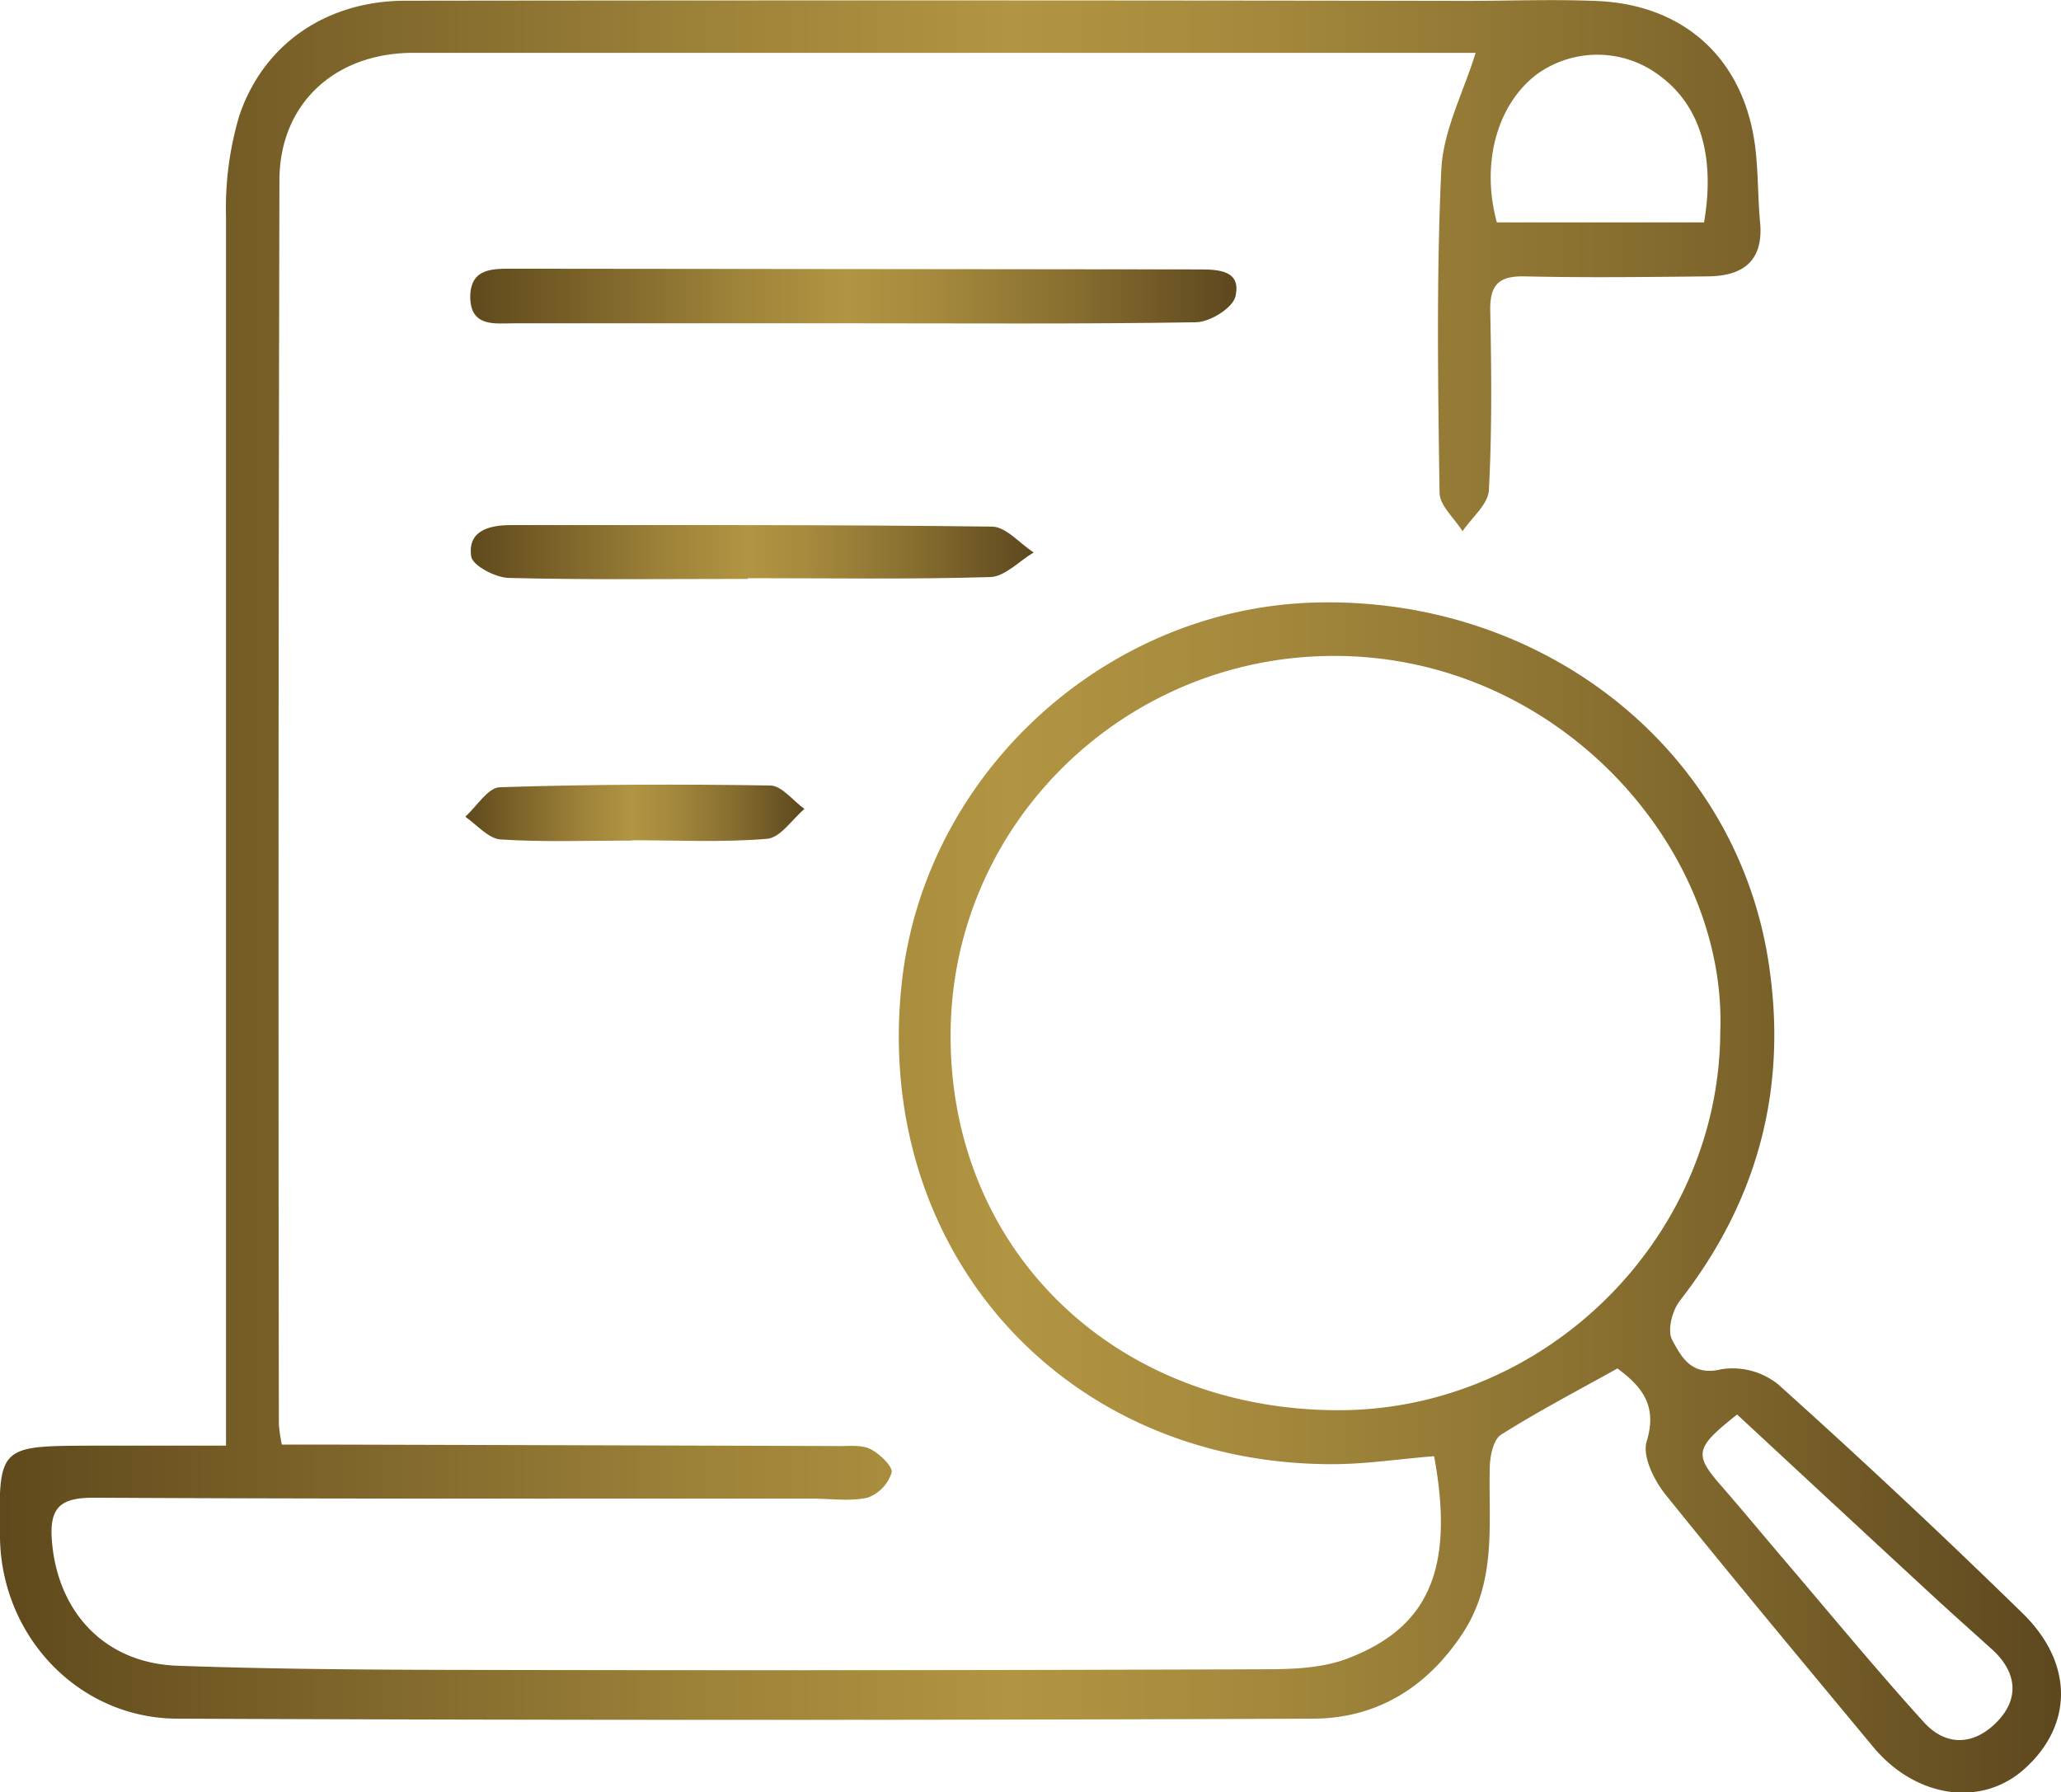 <?xml version="1.0" encoding="UTF-8"?> <svg xmlns="http://www.w3.org/2000/svg" xmlns:xlink="http://www.w3.org/1999/xlink" viewBox="0 0 258.15 224.49"><defs><style>.cls-1{fill:url(#Безымянный_градиент_26);}.cls-2{fill:url(#Безымянный_градиент_26-2);}.cls-3{fill:url(#Безымянный_градиент_26-3);}.cls-4{fill:url(#Безымянный_градиент_26-4);}</style><linearGradient id="Безымянный_градиент_26" y1="112.24" x2="258.15" y2="112.24" gradientUnits="userSpaceOnUse"><stop offset="0" stop-color="#604a1d"></stop><stop offset="0.01" stop-color="#614b1d"></stop><stop offset="0.33" stop-color="#9b8038"></stop><stop offset="0.49" stop-color="#b19542"></stop><stop offset="0.59" stop-color="#a78b3e"></stop><stop offset="0.77" stop-color="#8a7131"></stop><stop offset="1" stop-color="#5d471e"></stop></linearGradient><linearGradient id="Безымянный_градиент_26-2" x1="58.94" y1="37.08" x2="154.91" y2="37.08" xlink:href="#Безымянный_градиент_26"></linearGradient><linearGradient id="Безымянный_градиент_26-3" x1="58.97" y1="69.17" x2="129.47" y2="69.17" xlink:href="#Безымянный_градиент_26"></linearGradient><linearGradient id="Безымянный_градиент_26-4" x1="58.28" y1="101.83" x2="100.76" y2="101.83" xlink:href="#Безымянный_градиент_26"></linearGradient></defs><g id="Слой_2" data-name="Слой 2"><g id="Слой_1-2" data-name="Слой 1"><path class="cls-1" d="M184.83,6.62q-66.37,0-133.1,0C41.93,6.64,35,13,35,22.62q-.18,77.92-.07,155.84a21.22,21.22,0,0,0,.37,2.51h7.42q31.22.08,62.42.18c1.33,0,2.84-.16,3.93.4s2.8,2.18,2.61,2.93a4.9,4.9,0,0,1-3,3.13c-2.21.5-4.62.13-7,.12-30,0-59.94.05-89.91-.11-4.13,0-5.61,1.13-5.27,5.39.69,8.78,6.46,15.32,15.72,15.66,15.63.56,31.29.51,46.93.54q44.7.07,89.41-.1c3.44,0,7.13-.15,10.27-1.36,9.79-3.76,13.48-10.79,10.8-25.33-4.24.33-8.52,1-12.79,1-33.83,0-57.71-27-53.85-60.63,3-26,25.55-46.63,51.79-47.31,28.35-.74,52.41,18.15,56.68,44.69q3.81,23.67-11,42.71c-1,1.25-1.67,3.8-1,5,1.13,2.07,2.38,4.57,6.14,3.65a9.11,9.11,0,0,1,7.12,1.89q15.59,14,30.6,28.66c6.49,6.31,6.34,14.16.14,19.61-5.39,4.74-13.56,3.51-18.85-2.87-8.71-10.5-17.48-21-26-31.6-1.43-1.78-2.92-4.8-2.36-6.63,1.34-4.38-.44-6.79-3.66-9.16-4.85,2.71-9.83,5.3-14.56,8.29-1,.62-1.4,2.71-1.43,4.14-.17,7.1.9,14.24-3.42,20.79-4.52,6.85-10.84,10.62-18.7,10.65q-71.18.3-142.35,0C9.88,215.22.24,205.07,0,192.73c-.19-11.58-.19-11.59,11.46-11.63,5.44,0,10.89,0,16.85,0V174q0-73.41,0-146.84A40.56,40.56,0,0,1,30,14.41C33.09,5.4,41,.1,50.79.09Q117.21,0,183.65.11c5.32,0,10.65-.21,16,0,11.37.33,19,7.4,20.25,18.74.33,3,.28,6,.56,9,.45,4.82-2.12,6.72-6.48,6.77-7.66.08-15.32.18-23,0-3.28-.07-4.38,1.08-4.32,4.31.15,7.49.23,15-.17,22.47-.09,1.77-2.14,3.43-3.3,5.15-1-1.61-2.86-3.21-2.88-4.83-.19-13.48-.41-27,.22-40.44C180.76,16.34,183.3,11.59,184.83,6.62Zm30.64,122.73C216.39,106.14,195,82,166.84,82.17c-26,.13-47.45,20.91-47.77,47-.32,27.11,20.24,47.33,48.3,47.49C193.39,176.82,215.31,155.25,215.47,129.35Zm2.11,47.85c-5.37,4.25-5.44,5-1.83,9.11,2.83,3.25,5.57,6.58,8.37,9.85,5.59,6.56,11.07,13.21,16.86,19.59,2.81,3.1,6.33,2.87,9.18-.08s2.43-6.27-.68-9.08c-2.22-2-4.46-4-6.65-6C234.44,192.85,226.08,185.08,217.58,177.2ZM213.44,27.86c1.55-9.08-.88-15.65-6.81-19.22a12.94,12.94,0,0,0-14.07.62c-5,3.73-7.11,11.14-5.07,18.6Z"></path><path class="cls-2" d="M106.42,40.5c-14,0-28,0-42,0-2.37,0-5.48.54-5.52-3.28,0-3.66,2.84-3.56,5.36-3.56l85.91.09c2.43,0,5.36.1,4.57,3.4-.34,1.43-3.18,3.19-4.91,3.22C135.39,40.61,120.91,40.5,106.42,40.5Z"></path><path class="cls-3" d="M93.68,72.52c-10,0-19.93.13-29.88-.12-1.69,0-4.61-1.54-4.78-2.69-.47-3.19,2.18-3.93,4.95-3.93,20.09,0,40.18-.06,60.27.19,1.75,0,3.49,2.11,5.23,3.24-1.8,1.07-3.58,3-5.41,3.08-10.12.3-20.25.14-30.38.14Z"></path><path class="cls-4" d="M79.15,105.3c-5.49,0-11,.21-16.44-.14-1.53-.1-3-1.85-4.43-2.85,1.44-1.29,2.83-3.64,4.31-3.69,11.28-.37,22.58-.4,33.87-.22,1.45,0,2.87,1.91,4.3,2.94-1.56,1.31-3,3.6-4.69,3.74-5.61.47-11.28.18-16.92.18Z"></path></g></g></svg> 